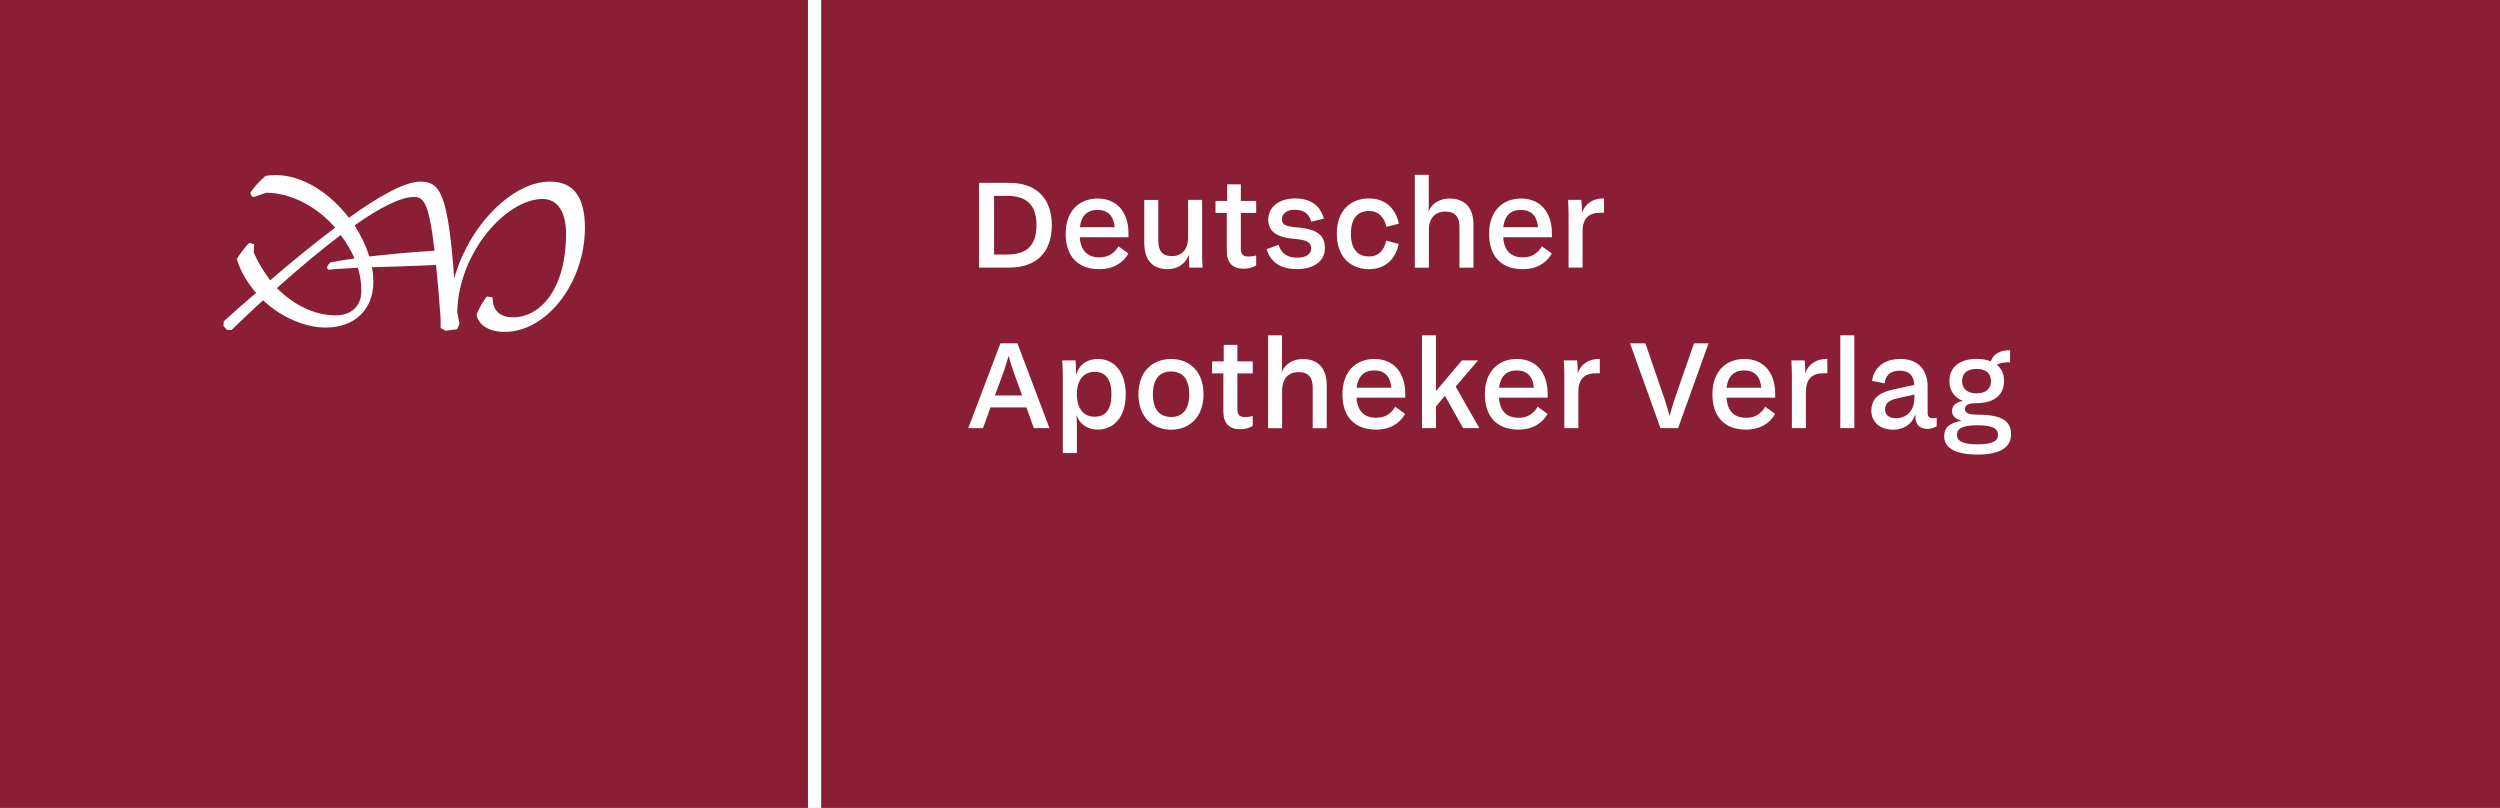 <?xml version="1.0" encoding="UTF-8"?>
<svg xmlns="http://www.w3.org/2000/svg" xmlns:xlink="http://www.w3.org/1999/xlink" version="1.1" id="Ebene_1" x="0px" y="0px" viewBox="0 0 283.46 91.61" style="enable-background:new 0 0 283.46 91.61;" xml:space="preserve">
<style type="text/css">
	.st0{fill:#891E35;}
	.st1{clip-path:url(#SVGID_00000092456342336500573710000011315171686053341331_);fill:none;stroke:#FFFFFF;stroke-width:1.5;}
	.st2{fill:#FFFFFF;}
	.st3{clip-path:url(#SVGID_00000131329173464187883800000013327240358536312482_);fill:#FFFFFF;}
</style>
<rect class="st0" width="283.46" height="91.61"></rect>
<g>
	<defs>
		<rect id="SVGID_1_" width="283.46" height="91.61"></rect>
	</defs>
	<clipPath id="SVGID_00000049218809078424337760000003506372258068558486_">
		<use xlink:href="#SVGID_1_" style="overflow:visible;"></use>
	</clipPath>
	
		<line style="clip-path:url(#SVGID_00000049218809078424337760000003506372258068558486_);fill:none;stroke:#FFFFFF;stroke-width:1.5;" x1="92.36" y1="0" x2="92.36" y2="91.61"></line>
</g>
<g>
	<path class="st2" d="M114.42,20.73c3.07,0,4.84,1.75,4.84,4.81s-1.75,4.8-4.84,4.8h-3.41v-9.61H114.42z M114.22,28.86   c2.23,0,3.3-1.07,3.3-3.33c0-2.25-1.07-3.32-3.3-3.32h-1.51v6.65H114.22z"></path>
	<path class="st2" d="M120.83,26.52c0-2.55,1.48-4.01,3.64-4.01c2.1,0,3.48,1.48,3.48,3.94v0.45h-5.52   c0.09,1.48,0.84,2.28,2.23,2.28c0.96,0,1.65-0.41,2.16-1.25l1.12,0.81c-0.59,1.06-1.7,1.78-3.31,1.78   C122.21,30.52,120.83,29.05,120.83,26.52z M126.39,25.76c-0.13-1.29-0.77-1.96-1.96-1.96c-1.17,0-1.83,0.68-1.99,1.96H126.39z"></path>
	<path class="st2" d="M134.8,28.95h-0.03c-0.39,1.01-1.29,1.57-2.38,1.57c-1.65,0-2.65-0.97-2.65-3.01v-4.84h1.59v4.62   c0,1.17,0.48,1.75,1.54,1.75c1.01,0,1.84-0.62,1.84-2.13v-4.25h1.59v5.96c0,0.55,0.01,1.13,0.06,1.72h-1.51   C134.81,29.82,134.8,29.33,134.8,28.95z"></path>
	<path class="st2" d="M139.1,28.47v-4.33h-1.28v-1.36h1.32v-1.88h1.55v1.88h1.74v1.36h-1.74v4.1c0,0.58,0.29,0.85,0.84,0.85   c0.29,0,0.64-0.04,0.9-0.13v1.13c-0.35,0.22-0.86,0.38-1.41,0.38C139.78,30.47,139.1,29.82,139.1,28.47z"></path>
	<path class="st2" d="M143.61,28.25l1.36-0.49c0.32,1.03,1.04,1.46,2.13,1.46c0.99,0,1.57-0.42,1.57-1.04   c0-0.62-0.36-0.97-1.83-1.09c-2.12-0.16-3.04-0.86-3.04-2.2c0-1.39,1.19-2.39,3.04-2.39c1.8,0,2.88,0.85,3.26,2.29l-1.43,0.35   c-0.23-0.94-0.9-1.36-1.87-1.36c-0.88,0-1.45,0.45-1.45,1.07c0,0.58,0.36,0.84,1.75,0.94c2.31,0.19,3.12,0.91,3.12,2.36   c0,1.45-1.23,2.36-3.16,2.36C145.27,30.52,144.08,29.79,143.61,28.25z"></path>
	<path class="st2" d="M151.57,26.5c0-2.58,1.52-4,3.65-4c1.81,0,3.01,1.09,3.39,2.86l-1.41,0.36c-0.28-1.17-0.96-1.8-1.96-1.8   c-1.32,0-2.07,0.87-2.07,2.58c0,1.73,0.75,2.58,2.07,2.58c1,0,1.68-0.61,1.94-1.8l1.41,0.38c-0.36,1.77-1.57,2.86-3.38,2.86   C153.1,30.52,151.57,29.08,151.57,26.5z"></path>
	<path class="st2" d="M160.4,19.82H162v3.31c0,0.28-0.01,0.55-0.03,0.84c0.41-0.96,1.32-1.46,2.39-1.46c1.67,0,2.71,0.97,2.71,3   v4.84h-1.59v-4.62c0-1.16-0.51-1.74-1.59-1.74c-1.04,0-1.88,0.59-1.88,2.13v4.23h-1.59V19.82z"></path>
	<path class="st2" d="M168.84,26.52c0-2.55,1.48-4.01,3.64-4.01c2.1,0,3.48,1.48,3.48,3.94v0.45h-5.52   c0.09,1.48,0.84,2.28,2.23,2.28c0.96,0,1.65-0.41,2.16-1.25l1.12,0.81c-0.59,1.06-1.7,1.78-3.31,1.78   C170.22,30.52,168.84,29.05,168.84,26.52z M174.39,25.76c-0.13-1.29-0.77-1.96-1.96-1.96c-1.17,0-1.83,0.68-1.99,1.96H174.39z"></path>
	<path class="st2" d="M177.79,22.66h1.51c0.06,0.54,0.07,1.01,0.07,1.43h0.01c0.36-1.04,1.3-1.59,2.35-1.59h0.14v1.62h-0.36   c-1.28,0-2.07,0.52-2.07,2.15v4.07h-1.59v-5.96C177.85,23.83,177.83,23.25,177.79,22.66z"></path>
</g>
<g>
	<path class="st2" d="M118.99,48.54h-1.77l-0.84-2.35h-4.07l-0.85,2.35h-1.67l3.64-9.61h1.93L118.99,48.54z M115.89,44.84   l-0.94-2.61c-0.2-0.54-0.42-1.25-0.59-1.88c-0.17,0.64-0.41,1.35-0.59,1.88l-0.96,2.61H115.89z"></path>
	<path class="st2" d="M120.44,40.86h1.52c0.03,0.49,0.04,1.06,0.03,1.58h0.04c0.38-1.22,1.36-1.74,2.44-1.74   c1.78,0,3.17,1.36,3.17,4.01c0,2.62-1.39,4-3.17,4c-1.06,0-2.03-0.51-2.42-1.68h-0.01c0.04,0.35,0.06,0.71,0.06,1.09v3.25h-1.59   v-8.79C120.5,42.03,120.49,41.45,120.44,40.86z M124.11,47.25c1.28,0,1.91-0.86,1.91-2.54s-0.64-2.55-1.91-2.55   c-1.19,0-2.01,0.86-2.01,2.55C122.1,46.39,122.92,47.25,124.11,47.25z"></path>
	<path class="st2" d="M129.08,44.7c0-2.58,1.61-4,3.7-4c2.09,0,3.68,1.42,3.68,4c0,2.59-1.59,4.02-3.68,4.02   C130.69,48.71,129.08,47.29,129.08,44.7z M132.78,47.28c1.3,0,2.06-0.86,2.06-2.58c0-1.72-0.75-2.58-2.06-2.58   c-1.29,0-2.06,0.86-2.06,2.58C130.72,46.42,131.49,47.28,132.78,47.28z"></path>
	<path class="st2" d="M138.71,46.67v-4.33h-1.28v-1.36h1.32v-1.88h1.55v1.88h1.74v1.36h-1.74v4.1c0,0.58,0.29,0.85,0.84,0.85   c0.29,0,0.64-0.04,0.9-0.13v1.13c-0.35,0.22-0.86,0.38-1.41,0.38C139.39,48.67,138.71,48.02,138.71,46.67z"></path>
	<path class="st2" d="M143.77,38.02h1.59v3.31c0,0.28-0.01,0.55-0.03,0.84c0.41-0.96,1.32-1.46,2.39-1.46c1.67,0,2.71,0.97,2.71,3   v4.84h-1.59v-4.62c0-1.16-0.51-1.74-1.59-1.74c-1.04,0-1.88,0.59-1.88,2.13v4.23h-1.59V38.02z"></path>
	<path class="st2" d="M152.21,44.71c0-2.55,1.48-4.01,3.64-4.01c2.1,0,3.48,1.48,3.48,3.94v0.45h-5.52   c0.09,1.48,0.84,2.28,2.23,2.28c0.96,0,1.65-0.41,2.16-1.25l1.12,0.81c-0.59,1.06-1.7,1.78-3.31,1.78   C153.59,48.71,152.21,47.25,152.21,44.71z M157.76,43.96C157.63,42.67,157,42,155.81,42c-1.17,0-1.83,0.68-1.99,1.96H157.76z"></path>
	<path class="st2" d="M161.23,38.02h1.59v6.32l2.94-3.48h1.83l-2.54,2.97l2.68,4.71h-1.84l-2.06-3.67l-1.01,1.22v2.45h-1.59V38.02z"></path>
	<path class="st2" d="M168.36,44.71c0-2.55,1.48-4.01,3.64-4.01c2.1,0,3.48,1.48,3.48,3.94v0.45h-5.52   c0.09,1.48,0.84,2.28,2.23,2.28c0.96,0,1.65-0.41,2.16-1.25l1.12,0.81c-0.59,1.06-1.7,1.78-3.31,1.78   C169.74,48.71,168.36,47.25,168.36,44.71z M173.92,43.96c-0.13-1.29-0.77-1.96-1.96-1.96c-1.17,0-1.83,0.68-1.99,1.96H173.92z"></path>
	<path class="st2" d="M177.31,40.86h1.51c0.06,0.54,0.07,1.01,0.07,1.43h0.01c0.36-1.04,1.3-1.59,2.35-1.59h0.14v1.62h-0.36   c-1.28,0-2.07,0.52-2.07,2.15v4.07h-1.59v-5.96C177.37,42.03,177.35,41.45,177.31,40.86z"></path>
	<path class="st2" d="M184.82,38.93h1.74l2.17,6.31c0.19,0.57,0.39,1.25,0.58,1.93c0.17-0.68,0.38-1.36,0.57-1.93l2.19-6.31h1.65   l-3.45,9.61h-2L184.82,38.93z"></path>
	<path class="st2" d="M194.16,44.71c0-2.55,1.48-4.01,3.64-4.01c2.1,0,3.48,1.48,3.48,3.94v0.45h-5.52   c0.09,1.48,0.84,2.28,2.23,2.28c0.96,0,1.65-0.41,2.16-1.25l1.12,0.81c-0.59,1.06-1.7,1.78-3.31,1.78   C195.54,48.71,194.16,47.25,194.16,44.71z M199.71,43.96c-0.13-1.29-0.77-1.96-1.96-1.96c-1.17,0-1.83,0.68-1.99,1.96H199.71z"></path>
	<path class="st2" d="M203.11,40.86h1.51c0.06,0.54,0.07,1.01,0.07,1.43h0.01c0.36-1.04,1.3-1.59,2.35-1.59h0.14v1.62h-0.36   c-1.28,0-2.07,0.52-2.07,2.15v4.07h-1.59v-5.96C203.16,42.03,203.15,41.45,203.11,40.86z"></path>
	<path class="st2" d="M208.66,38.02h1.59v10.52h-1.59V38.02z"></path>
	<path class="st2" d="M212.18,46.58c0-1.22,0.65-2.03,2.49-2.42l2.38-0.52c-0.06-1.04-0.55-1.61-1.65-1.61   c-1.12,0-1.62,0.57-1.72,1.44l-1.42-0.29c0.2-1.38,1.22-2.48,3.23-2.48c2.07,0,3.07,1.33,3.07,3.12v2.99c0,0.43,0.2,0.61,0.55,0.61   c0.16,0,0.33-0.03,0.48-0.06v0.97c-0.29,0.17-0.64,0.3-1.06,0.3c-0.84,0-1.35-0.49-1.35-1.33v-0.28h-0.03   c-0.38,1.17-1.41,1.7-2.52,1.7C213.14,48.71,212.18,47.83,212.18,46.58z M214.97,47.42c1,0,2.09-0.65,2.09-2.3v-0.38l-2.04,0.45   c-0.93,0.22-1.28,0.62-1.28,1.22C213.73,47.03,214.18,47.42,214.97,47.42z"></path>
	<path class="st2" d="M222.8,46.38c0,0.44,0.36,0.64,1.44,0.64c2.74,0,3.78,0.71,3.78,2.23c0,1.41-1.13,2.29-3.8,2.29   c-2.57,0-3.78-0.78-3.78-2.07c0-0.93,0.54-1.52,1.99-1.77c-0.74-0.17-1.1-0.59-1.1-1.1c0-0.55,0.35-0.96,1.22-1.15   c-1-0.39-1.52-1.19-1.52-2.25c0-1.49,1.07-2.51,3.1-2.51c0.62,0,1.15,0.1,1.59,0.28c0.32-0.84,0.99-1.26,2.19-1.26v1.36   c-0.7,0-1.15,0.09-1.49,0.29c0.54,0.45,0.81,1.09,0.81,1.84c0,1.51-1.07,2.51-3.1,2.51C223.14,45.71,222.8,45.94,222.8,46.38z    M224.22,50.38c1.78,0,2.32-0.41,2.32-1.07c0-0.71-0.57-1.09-2.32-1.09s-2.33,0.38-2.33,1.09   C221.88,49.96,222.46,50.38,224.22,50.38z M224.11,44.6c1.04,0,1.64-0.51,1.64-1.39c0-0.88-0.59-1.38-1.64-1.38   s-1.64,0.49-1.64,1.38C222.48,44.09,223.07,44.6,224.11,44.6z"></path>
</g>
<g>
	<defs>
		<rect id="SVGID_00000164514715999348569980000001396828238795845045_" width="283.46" height="91.61"></rect>
	</defs>
	<clipPath id="SVGID_00000134957205347742210730000014940095293004064700_">
		<use xlink:href="#SVGID_00000164514715999348569980000001396828238795845045_" style="overflow:visible;"></use>
	</clipPath>
	<path style="clip-path:url(#SVGID_00000134957205347742210730000014940095293004064700_);fill:#FFFFFF;" d="M25.74,37.41h0.52   c1.18-1.13,2.35-2.27,3.57-3.36c2.09,1.96,4.79,3.09,7.1,3.09c3.31,0,5.4-2.09,5.4-5.14c0-0.57-0.04-1.13-0.17-1.7   c1.92-0.04,4.31-0.13,7.28-0.26c0.17,1.66,0.35,3.66,0.52,6.1v1.05l0.57,0.31l1.31-0.17l0.26-0.61l-0.26-1.35   c0.17-6.84,5.62-12.81,9.68-12.81c1.74,0,2.66,1.53,2.66,3.92c0,6.36-2.96,9.5-6.01,9.5c-1.48,0-2.35-0.78-2.31-2.27l-0.65-0.09   c-0.39,0.44-0.92,1.4-1.18,2.05c0.22,1.18,1.4,1.96,3.18,1.96c4.79,0,9.11-5.58,9.11-11.81c0-3.4-1.22-5.23-3.97-5.23   c-4.27,0-9.2,5.01-10.85,10.98c-0.7-9.54-1.57-10.98-3.83-10.98c-1.74,0-4.66,1.61-8.11,4.1c-2.13-2.79-5.23-4.84-8.32-4.84   c-0.43,0-0.87,0.04-1.13,0.09c-0.61,0.52-1.18,1.13-1.7,1.87v0.17l0.17,0.31l0.22,0.04l1.4-0.48c2.96,0.04,5.8,1.66,7.8,3.96   c-2.31,1.74-4.84,3.79-7.36,5.97c-0.7-0.92-1.35-1.96-1.87-3.14l0.04-0.96l-0.57-0.13c-0.43,0.43-1.09,1.31-1.39,1.83   c0.44,1.44,1.22,2.7,2.18,3.83c-1.22,1.05-2.48,2.14-3.66,3.22l-0.04,0.52L25.74,37.41z M31.4,32.66c2.48-2.22,4.97-4.31,7.23-6.01   c0.65,0.87,1.18,1.74,1.57,2.66c-1.31,0.17-2.18,0.35-2.75,0.44c-0.13,0.13-0.26,0.31-0.35,0.48v0.22l0.13,0.13   c0.78-0.09,1.87-0.13,3.35-0.22c0.26,0.87,0.39,1.74,0.39,2.61c0,1.79-1.18,2.79-2.92,2.79C35.72,35.75,33.32,34.62,31.4,32.66    M40.21,25.55c2.83-2,5.23-3.22,6.75-3.22c1.09,0,1.7,0.74,2.31,6.1c-3.01,0.17-5.49,0.44-7.41,0.65   C41.51,27.86,40.9,26.68,40.21,25.55"></path>
</g>
</svg>

